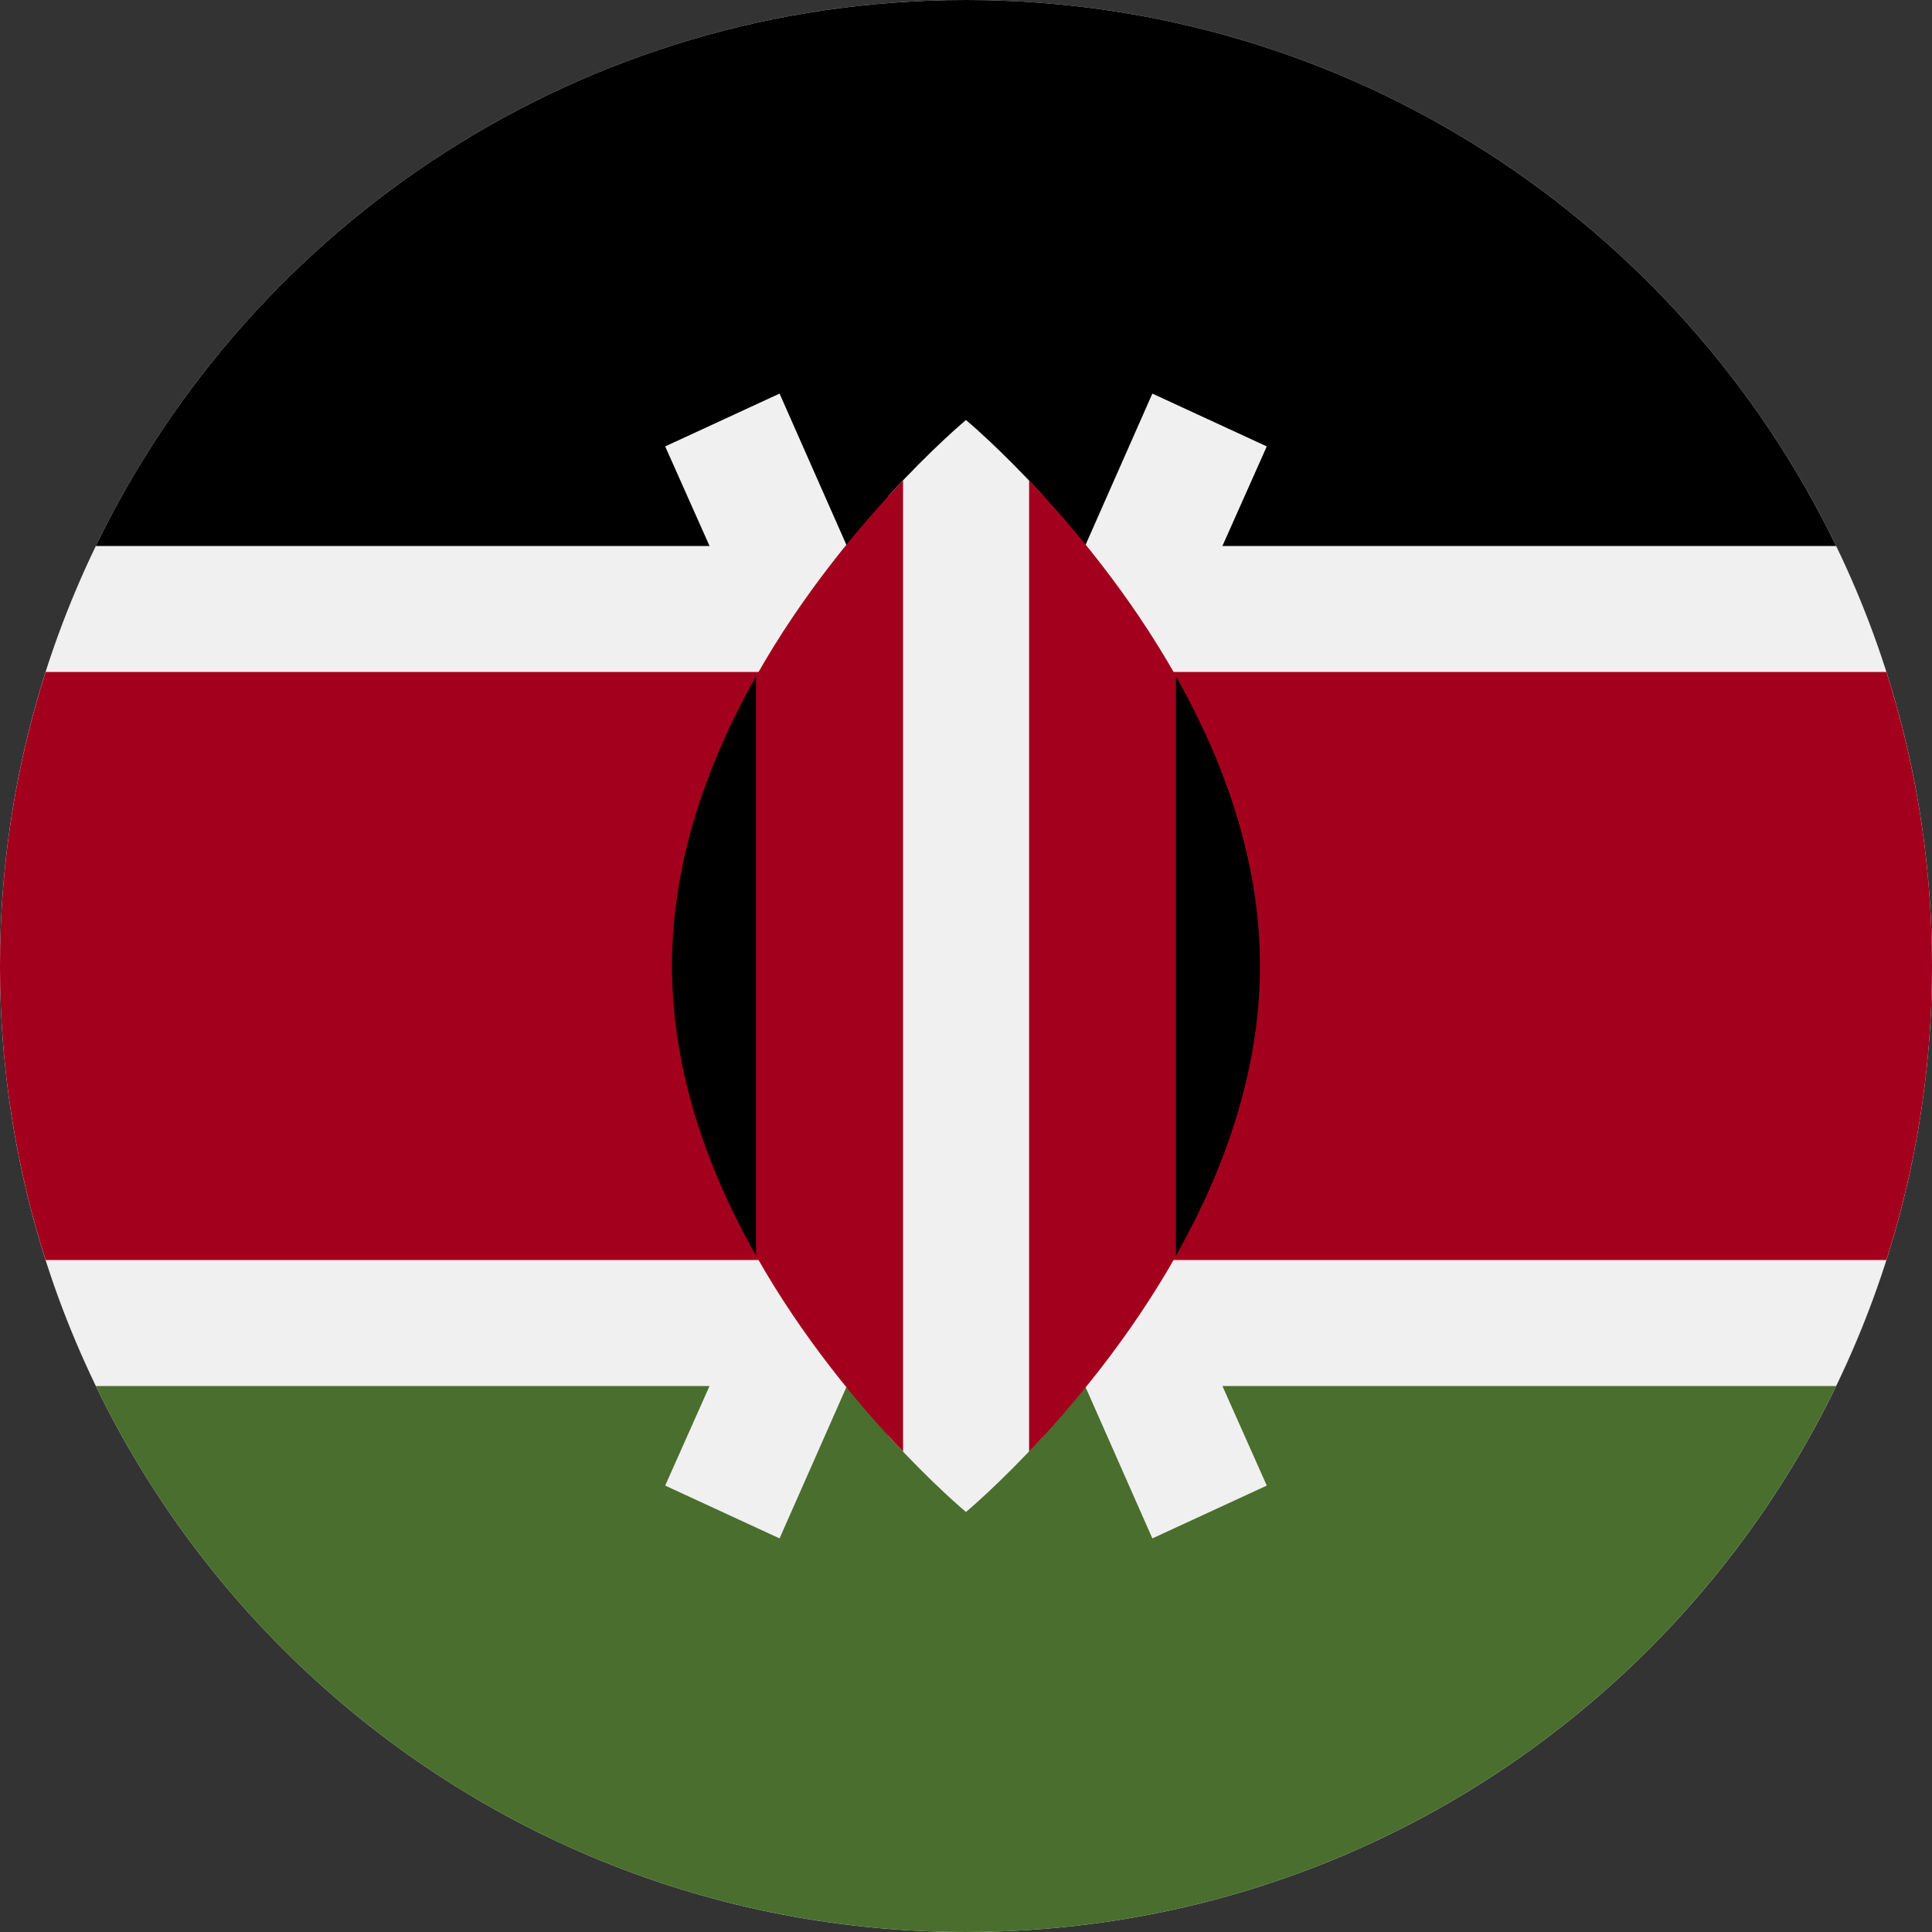 <svg width="50" height="50" viewBox="0 0 50 50" fill="none" xmlns="http://www.w3.org/2000/svg">
<rect x="0" y="0" width="50" height="50" fill="#333333" stroke="none"/>
<g clip-path="url(#clip0_983_782)">
<path d="M25 50C38.807 50 50 38.807 50 25C50 11.193 38.807 0 25 0C11.193 0 0 11.193 0 25C0 38.807 11.193 50 25 50Z" fill="#F0F0F0"/>
<path d="M25 0C15.088 0 6.524 5.768 2.48 14.13H47.519C43.475 5.768 34.911 0 25 0Z" fill="black"/>
<path d="M25 50C15.088 50 6.524 44.232 2.48 35.87H47.519C43.475 44.232 34.911 50 25 50Z" fill="#496E2D"/>
<path d="M48.819 17.391H1.181C0.415 19.791 0 22.347 0 25C0 27.653 0.415 30.209 1.181 32.609H48.819C49.585 30.209 50 27.653 50 25C50 22.347 49.585 19.791 48.819 17.391Z" fill="#A2001D"/>
<path d="M32.784 11.553L29.823 10.186L25 21.109L20.175 10.186L17.215 11.553L23.204 25L17.215 38.447L20.175 39.814L25 28.891L29.823 39.814L32.784 38.447L26.795 25L32.784 11.553Z" fill="#F0F0F0"/>
<path d="M27.01 12.841C25.864 11.589 24.999 10.87 24.999 10.87C24.999 10.87 24.134 11.589 22.988 12.841V37.159C24.134 38.411 24.999 39.13 24.999 39.13C24.999 39.13 25.864 38.411 27.01 37.159V12.841Z" fill="#F0F0F0"/>
<path d="M19.566 17.504V32.496C20.777 34.642 22.26 36.401 23.371 37.567V12.433C22.26 13.599 20.777 15.358 19.566 17.504Z" fill="#A2001D"/>
<path d="M30.437 17.504C29.226 15.358 27.744 13.599 26.633 12.433V37.567C27.744 36.401 29.226 34.642 30.437 32.496V17.504Z" fill="#A2001D"/>
<path d="M30.434 17.504V32.496C31.66 30.323 32.608 27.754 32.608 25C32.608 22.246 31.66 19.677 30.434 17.504Z" fill="black"/>
<path d="M19.565 17.504V32.496C18.338 30.323 17.391 27.754 17.391 25C17.391 22.246 18.338 19.677 19.565 17.504Z" fill="black"/>
</g>
<defs>
<clipPath id="clip0_983_782">
<rect width="50" height="50" fill="white"/>
</clipPath>
</defs>
</svg>
